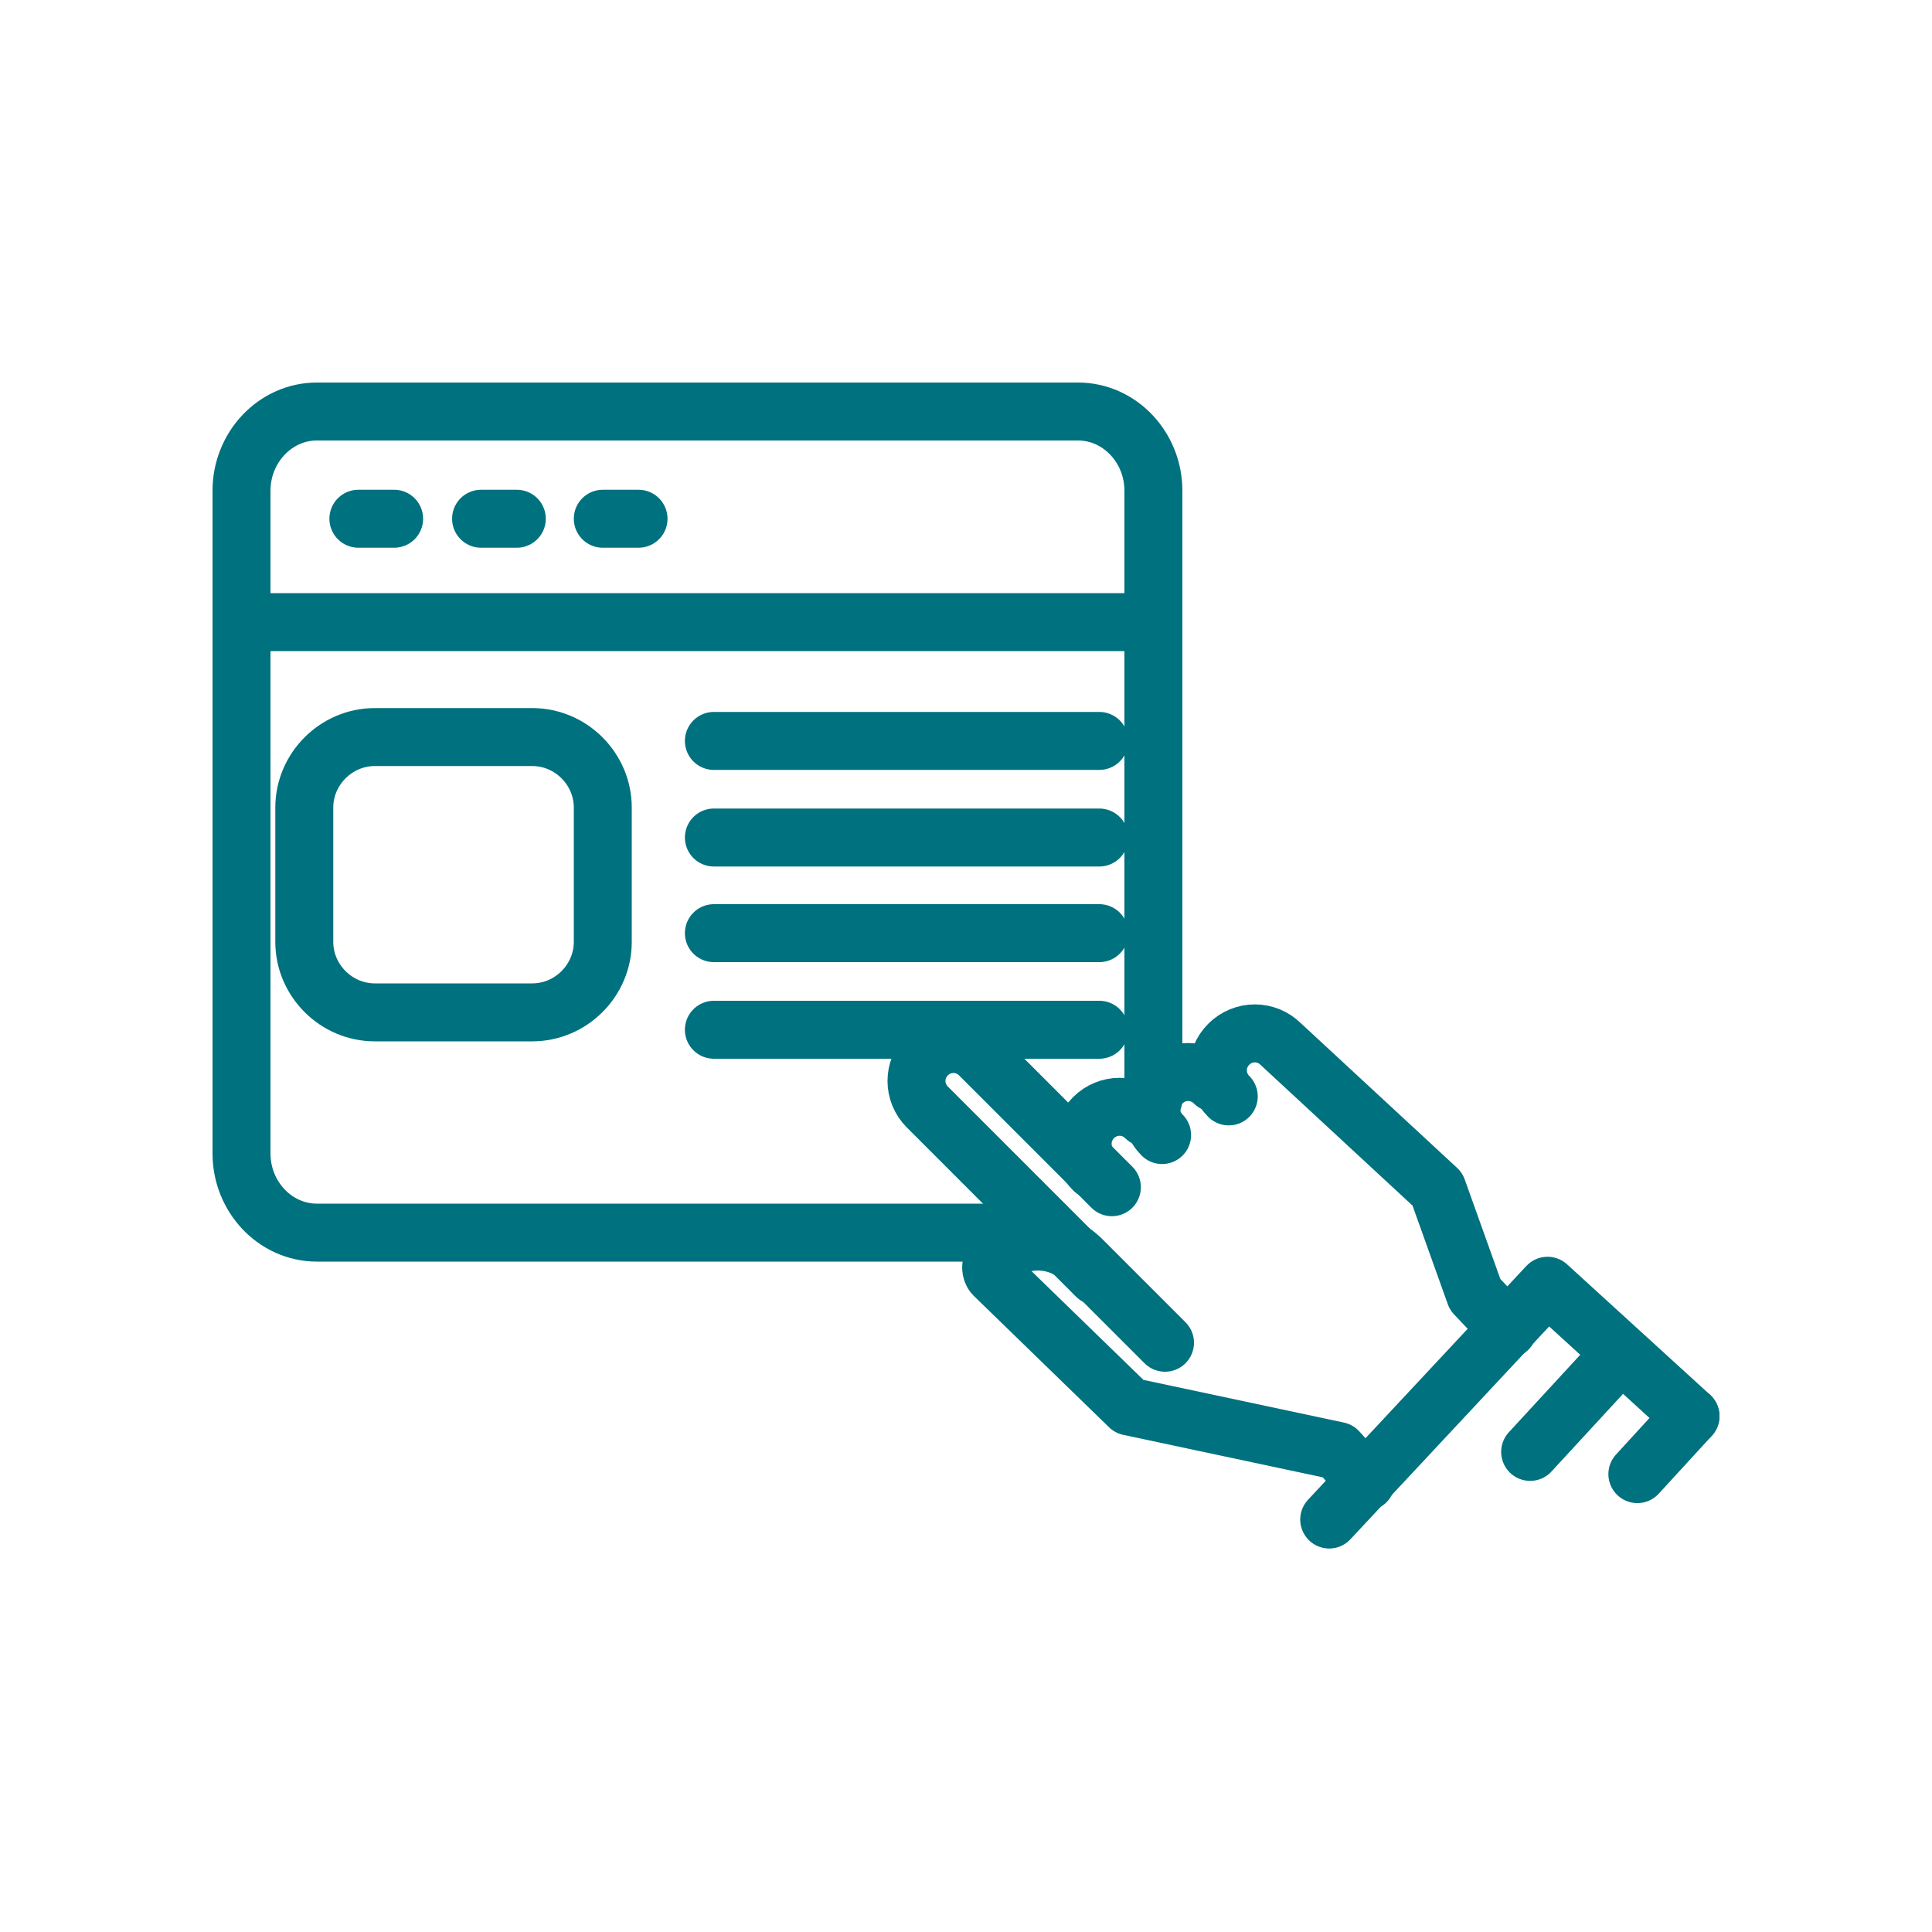 <?xml version="1.0" encoding="utf-8"?>
<!-- Generator: Adobe Illustrator 22.0.0, SVG Export Plug-In . SVG Version: 6.00 Build 0)  -->
<svg version="1.1" id="Layer_1" xmlns="http://www.w3.org/2000/svg" xmlns:xlink="http://www.w3.org/1999/xlink" x="0px" y="0px"
	 viewBox="0 0 200 200" style="enable-background:new 0 0 200 200;" xml:space="preserve">
<style type="text/css">
	.st0{fill:none;stroke:#00717E;stroke-width:6;stroke-linecap:round;stroke-linejoin:round;stroke-miterlimit:10;}
</style>
<g>
	<path class="st0" d="M38.8,104.8h16.3c4,0,7.3-3.3,7.3-7.3V83.6c0-4-3.3-7.3-7.3-7.3H38.8c-4,0-7.3,3.3-7.3,7.3v13.9
		C31.5,101.5,34.8,104.8,38.8,104.8z"/>
	<line class="st0" x1="73.9" y1="76.7" x2="113.8" y2="76.7"/>
	<line class="st0" x1="73.9" y1="86.7" x2="113.8" y2="86.7"/>
	<line class="st0" x1="73.9" y1="96.6" x2="113.8" y2="96.6"/>
	<line class="st0" x1="73.9" y1="106.6" x2="113.8" y2="106.6"/>
	<g>
		<path class="st0" d="M118.6,115.7c-1.5-1.5-3.9-1.5-5.4,0c-1.5,1.5-1.5,3.9,0,5.4"/>
		<path class="st0" d="M125.7,112.1c-1.5-1.5-3.9-1.5-5.4,0c-1.5,1.5-1.5,3.9,0,5.4"/>
		<path class="st0" d="M127.2,113.5c-1.5-1.5-1.5-3.9,0-5.4c1.5-1.5,3.9-1.5,5.4,0l16.2,15l3.9,10.9l3.4,3.6"/>
		<path class="st0" d="M115.1,122.9l-13.7-13.7c-1.5-1.5-3.9-1.5-5.4,0c-1.5,1.5-1.5,3.9,0,5.4l17.5,17.5"/>
		<path class="st0" d="M141.4,153.4l-2.9-3.2l-21.6-4.6l-14-13.6c-0.4-0.4-0.4-1.2,0-1.6c2.5-2.5,6.6-2.5,9.1,0l8.6,8.6"/>
		<polyline class="st0" points="137.6,157.3 160.2,133.1 175,146.6 		"/>
		<line class="st0" x1="158.4" y1="150.3" x2="167.8" y2="140.1"/>
		<line class="st0" x1="169.5" y1="152.6" x2="175" y2="146.6"/>
	</g>
	<g>
		<g>
			<g>
				<path class="st0" d="M119.4,113.8v-63c0-4.5-3.5-8.2-7.8-8.2H32.8c-4.3,0-7.8,3.7-7.8,8.2v68.6c0,4.5,3.5,8.2,7.8,8.2h70.8"/>
			</g>
			<line class="st0" x1="25" y1="64.4" x2="119.4" y2="64.4"/>
			<line class="st0" x1="37.1" y1="53.7" x2="40.8" y2="53.7"/>
			<line class="st0" x1="49.8" y1="53.7" x2="53.5" y2="53.7"/>
			<line class="st0" x1="62.4" y1="53.7" x2="66.1" y2="53.7"/>
		</g>
	</g>
</g>
</svg>
